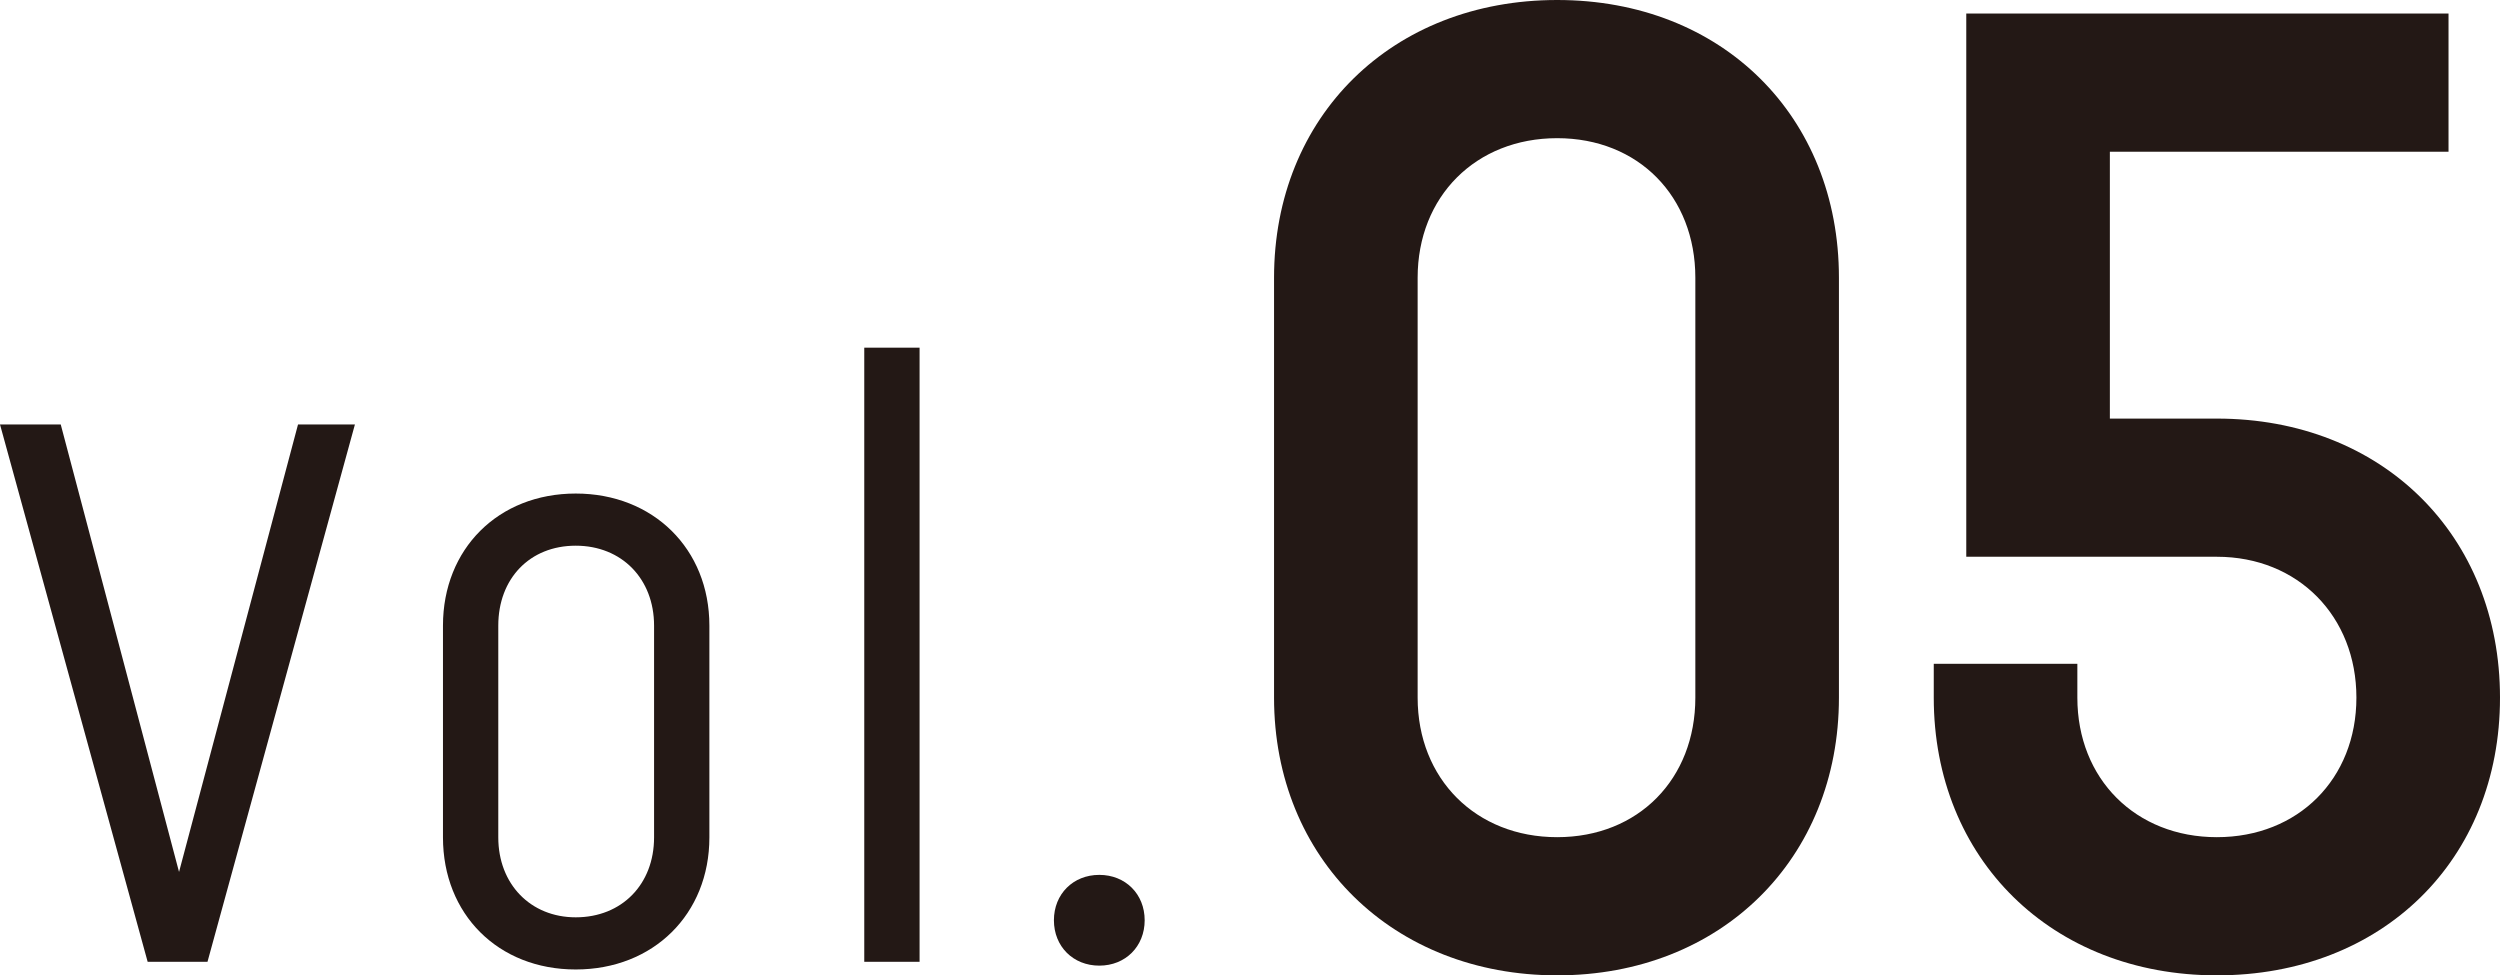 <?xml version="1.0" encoding="UTF-8"?>
<svg id="_レイヤー_2" data-name="レイヤー 2" xmlns="http://www.w3.org/2000/svg" viewBox="0 0 110.73 43.2">
  <defs>
    <style>
      .cls-1 {
        fill: #231815;
      }
    </style>
  </defs>
  <g id="moji">
    <g>
      <g>
        <path class="cls-1" d="M2.69,18.8l5.24,19.82,5.27-19.82h2.52l-6.53,23.8h-2.65L0,18.8h2.69Z"/>
        <path class="cls-1" d="M19.62,37.09v-9.38c0-3.4,2.45-5.85,5.88-5.85s5.92,2.45,5.92,5.85v9.38c0,3.4-2.48,5.85-5.92,5.85s-5.88-2.45-5.88-5.85ZM25.5,40.63c2.04,0,3.47-1.46,3.47-3.54v-9.38c0-2.07-1.43-3.54-3.47-3.54s-3.43,1.46-3.43,3.54v9.38c0,2.07,1.43,3.54,3.43,3.54Z"/>
        <path class="cls-1" d="M40.73,15.4v27.2h-2.45V15.4h2.45Z"/>
        <path class="cls-1" d="M46.68,40.76c0-1.16.85-2.01,2.01-2.01s2.01.85,2.01,2.01-.85,2.01-2.01,2.01-2.01-.85-2.01-2.01Z"/>
      </g>
      <g>
        <path class="cls-1" d="M56.43,30.9V12.3c0-7.14,5.22-12.3,12.54-12.3s12.48,5.16,12.48,12.3v18.6c0,7.14-5.22,12.3-12.48,12.3s-12.54-5.16-12.54-12.3ZM68.97,37.08c3.6,0,6.12-2.58,6.12-6.18V12.3c0-3.6-2.52-6.18-6.12-6.18s-6.18,2.58-6.18,6.18v18.6c0,3.6,2.58,6.18,6.18,6.18Z"/>
        <path class="cls-1" d="M98.19,37.08c3.6,0,6.18-2.58,6.18-6.18s-2.58-6.24-6.18-6.24h-11.1V.6h21.36v6.12h-15v11.82h4.74c7.32,0,12.54,5.16,12.54,12.36s-5.22,12.3-12.54,12.3-12.54-5.16-12.54-12.3v-1.5h6.36v1.5c0,3.6,2.58,6.18,6.18,6.18Z"/>
      </g>
    </g>
  </g>
</svg>